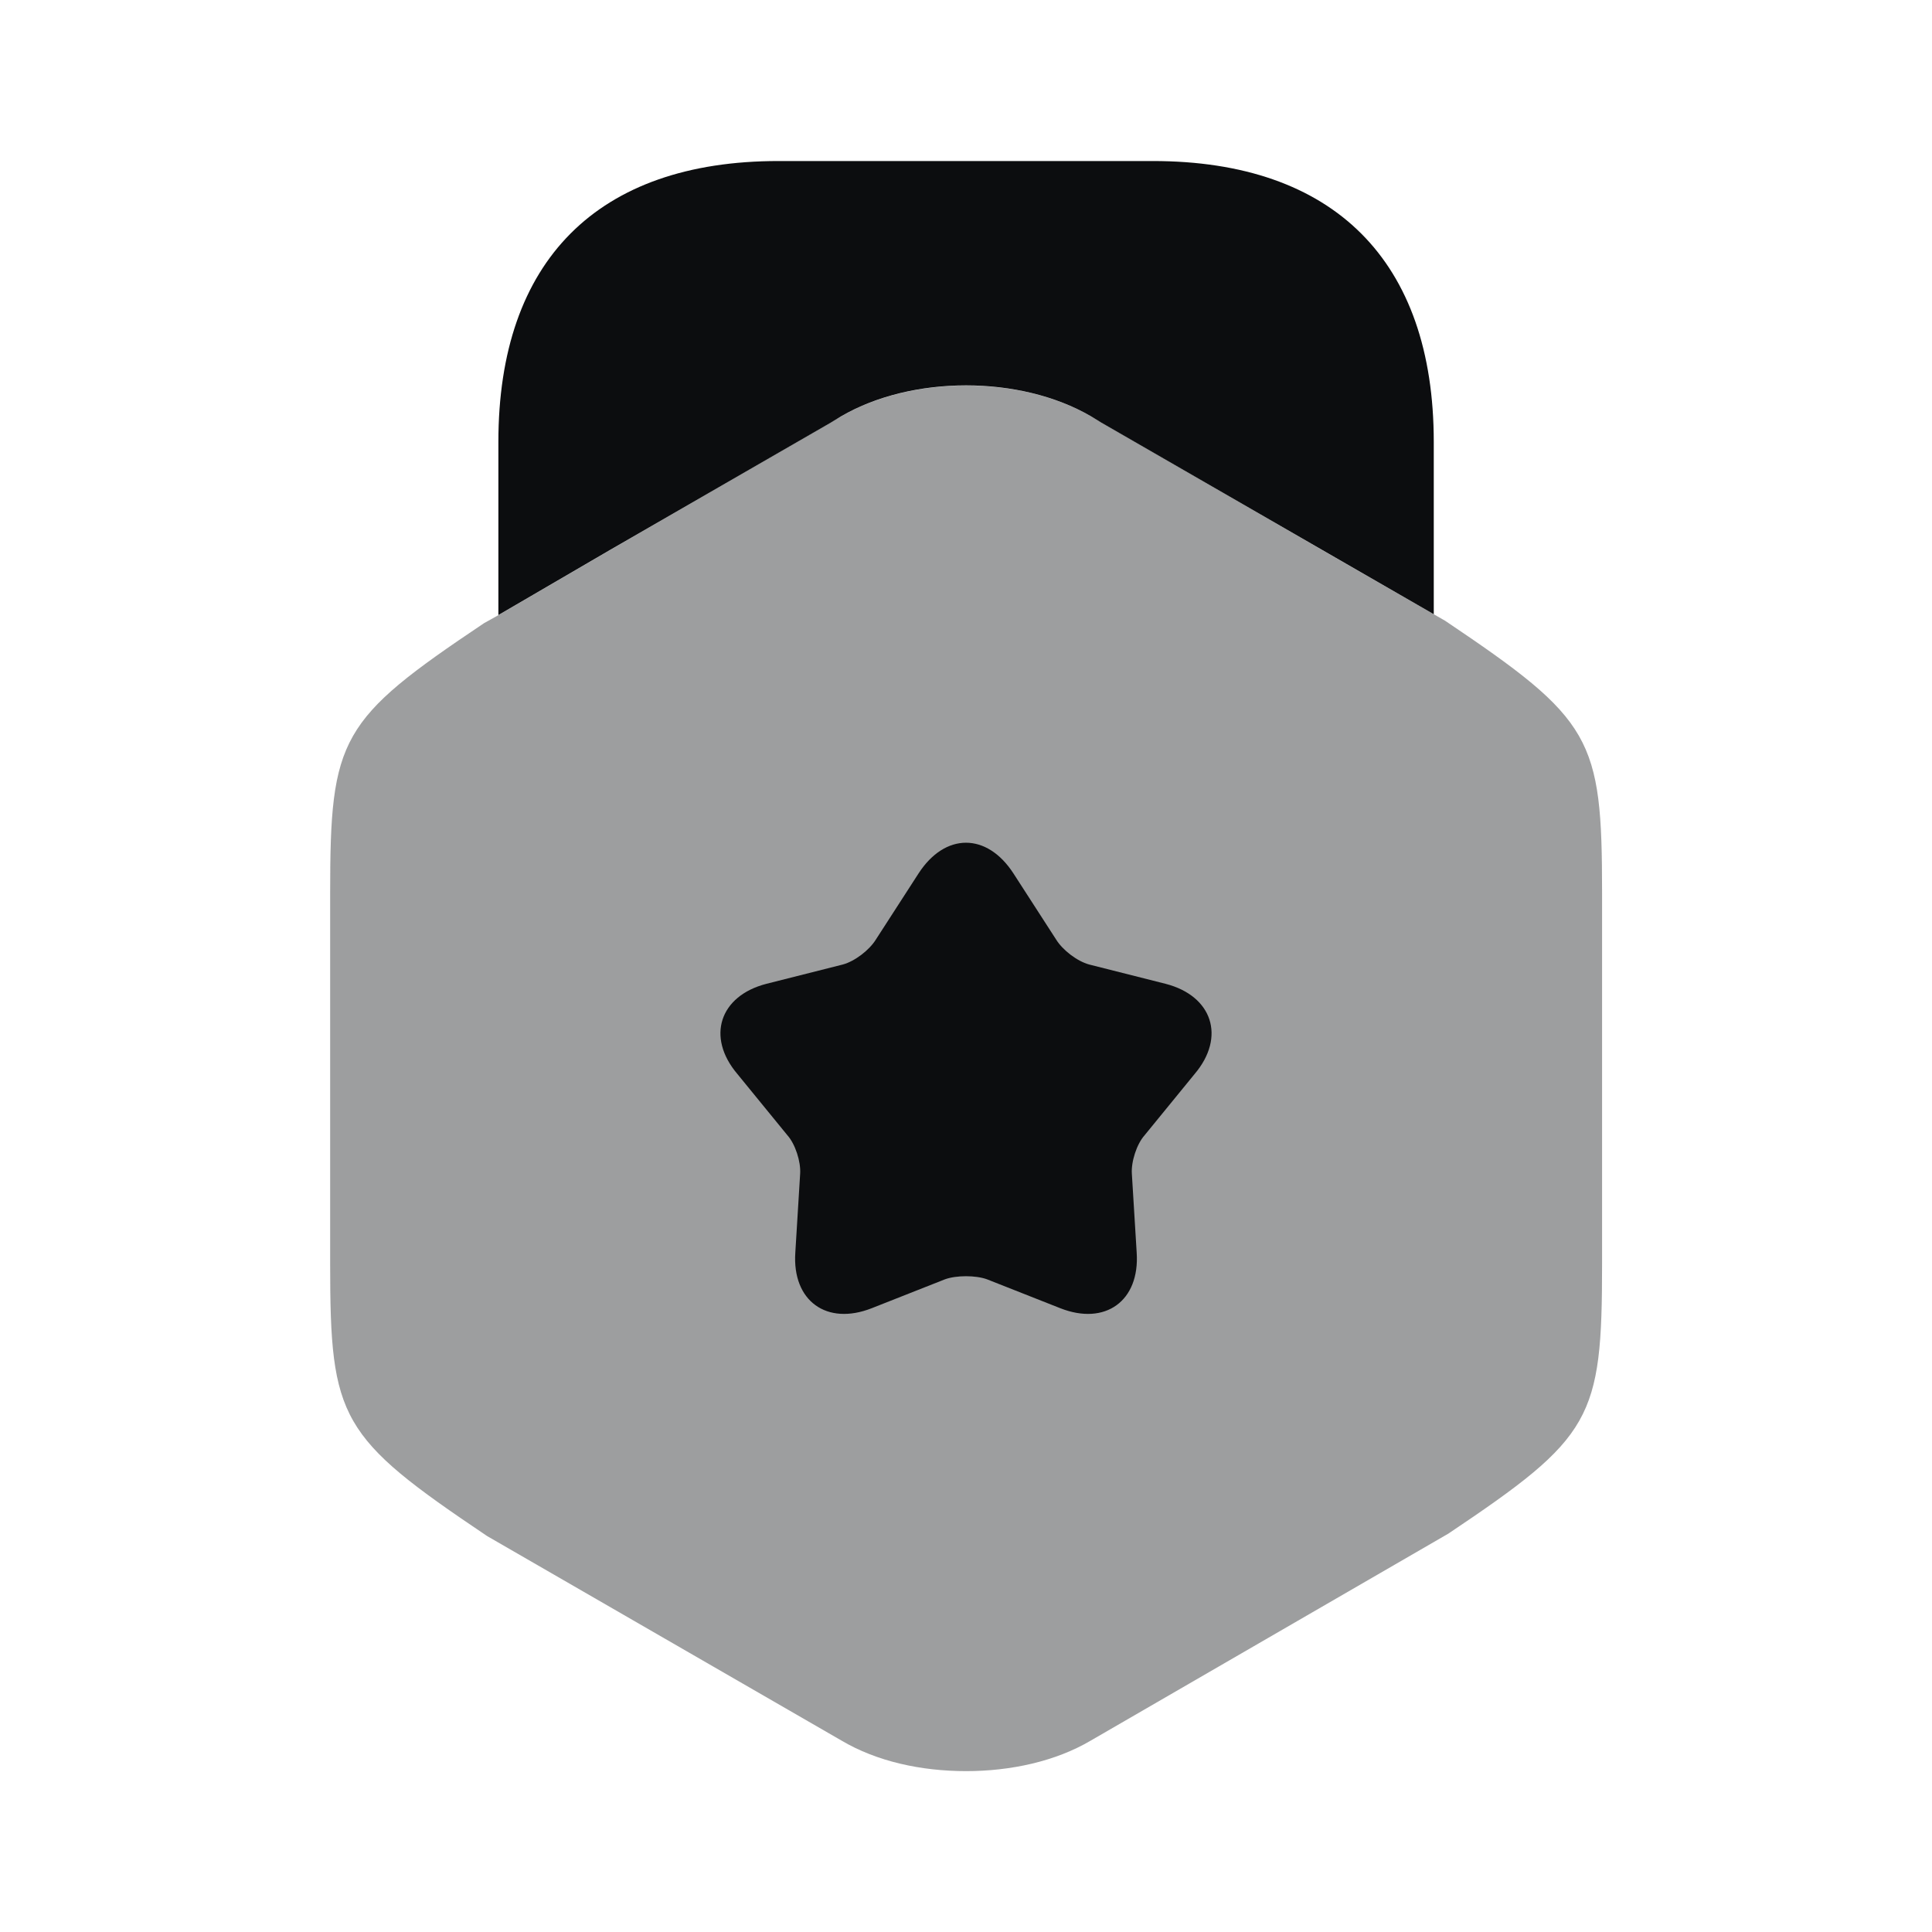 <svg width="26" height="26" viewBox="0 0 26 26" fill="none" xmlns="http://www.w3.org/2000/svg">
<path opacity="0.4" d="M19.448 8.354L19.296 8.267L17.79 7.401L14.681 5.602C13.728 5.05 12.276 5.05 11.323 5.602L8.213 7.401L6.708 8.278L6.513 8.387C4.573 9.687 4.443 9.925 4.443 12.016V17.01C4.443 19.101 4.573 19.339 6.556 20.672L11.323 23.423C11.799 23.705 12.395 23.835 13.002 23.835C13.598 23.835 14.204 23.705 14.681 23.423L19.491 20.639C21.43 19.339 21.56 19.101 21.56 17.01V12.016C21.56 9.925 21.43 9.687 19.448 8.354Z" fill="#0C0D0F"/>
<path d="M6.707 8.277L8.213 7.399L11.181 5.687L11.322 5.601C12.275 5.048 13.727 5.048 14.68 5.601L14.821 5.687L17.79 7.399L19.295 8.266V5.947C19.295 3.51 17.952 2.167 15.514 2.167H10.477C8.04 2.167 6.707 3.51 6.707 5.947V8.277Z" fill="#0C0D0F"/>
<path d="M16.077 14.453L15.405 15.276C15.297 15.396 15.221 15.634 15.232 15.796L15.297 16.858C15.34 17.508 14.874 17.844 14.268 17.605L13.282 17.216C13.13 17.161 12.87 17.161 12.718 17.216L11.732 17.605C11.126 17.844 10.66 17.508 10.703 16.858L10.768 15.796C10.779 15.634 10.703 15.396 10.595 15.276L9.923 14.453C9.501 13.955 9.685 13.402 10.313 13.24L11.342 12.98C11.505 12.936 11.7 12.785 11.787 12.644L12.361 11.755C12.718 11.203 13.282 11.203 13.639 11.755L14.213 12.644C14.3 12.785 14.495 12.936 14.658 12.98L15.687 13.24C16.315 13.402 16.499 13.955 16.077 14.453Z" fill="#0C0D0F"/>
</svg>
